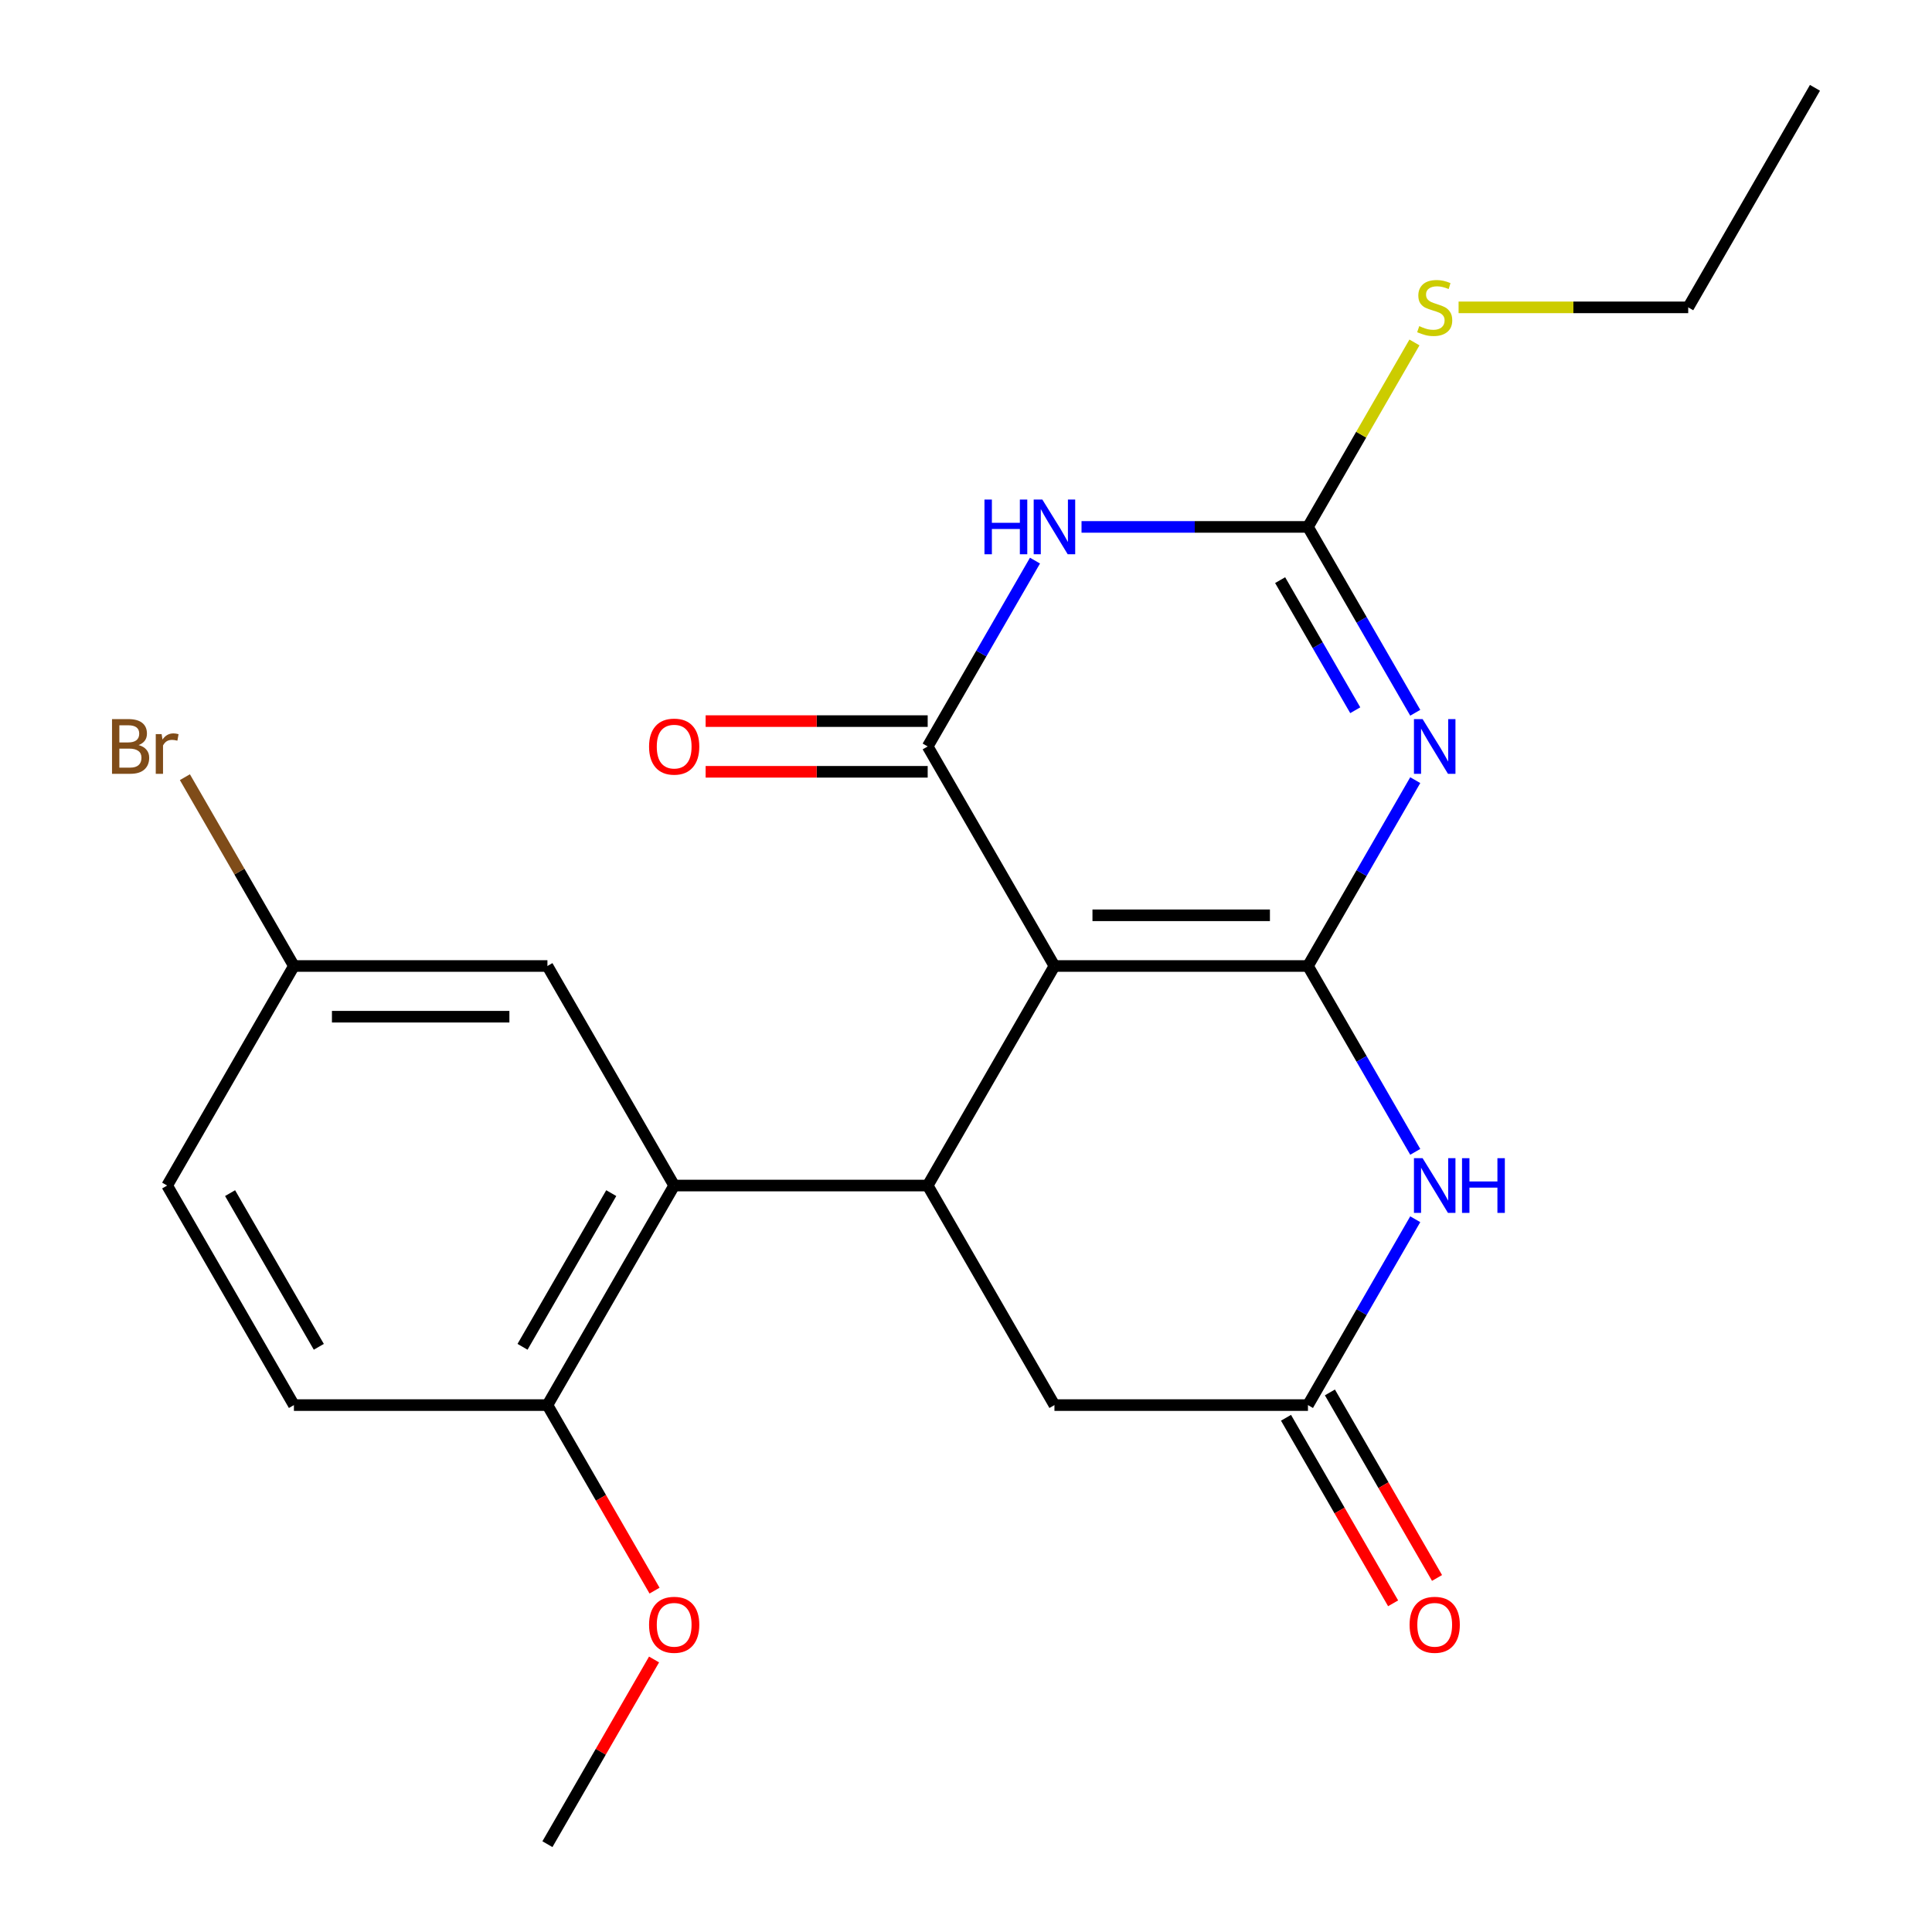 <?xml version='1.0' encoding='iso-8859-1'?>
<svg version='1.1' baseProfile='full'
              xmlns='http://www.w3.org/2000/svg'
                      xmlns:rdkit='http://www.rdkit.org/xml'
                      xmlns:xlink='http://www.w3.org/1999/xlink'
                  xml:space='preserve'
width='1000px' height='1000px' viewBox='0 0 1000 1000'>
<!-- END OF HEADER -->
<rect style='opacity:1.0;fill:#FFFFFF;stroke:none' width='1000' height='1000' x='0' y='0'> </rect>
<path class='bond-0' d='M 676.993,500 L 545.777,500' style='fill:none;fill-rule:evenodd;stroke:#000000;stroke-width:6px;stroke-linecap:butt;stroke-linejoin:miter;stroke-opacity:1' />
<path class='bond-0' d='M 657.31,473.757 L 565.459,473.757' style='fill:none;fill-rule:evenodd;stroke:#000000;stroke-width:6px;stroke-linecap:butt;stroke-linejoin:miter;stroke-opacity:1' />
<path class='bond-1' d='M 676.993,500 L 704.762,451.902' style='fill:none;fill-rule:evenodd;stroke:#000000;stroke-width:6px;stroke-linecap:butt;stroke-linejoin:miter;stroke-opacity:1' />
<path class='bond-1' d='M 704.762,451.902 L 732.531,403.804' style='fill:none;fill-rule:evenodd;stroke:#0000FF;stroke-width:6px;stroke-linecap:butt;stroke-linejoin:miter;stroke-opacity:1' />
<path class='bond-6' d='M 676.993,500 L 704.762,548.098' style='fill:none;fill-rule:evenodd;stroke:#000000;stroke-width:6px;stroke-linecap:butt;stroke-linejoin:miter;stroke-opacity:1' />
<path class='bond-6' d='M 704.762,548.098 L 732.531,596.196' style='fill:none;fill-rule:evenodd;stroke:#0000FF;stroke-width:6px;stroke-linecap:butt;stroke-linejoin:miter;stroke-opacity:1' />
<path class='bond-2' d='M 545.777,500 L 480.169,386.364' style='fill:none;fill-rule:evenodd;stroke:#000000;stroke-width:6px;stroke-linecap:butt;stroke-linejoin:miter;stroke-opacity:1' />
<path class='bond-5' d='M 545.777,500 L 480.169,613.636' style='fill:none;fill-rule:evenodd;stroke:#000000;stroke-width:6px;stroke-linecap:butt;stroke-linejoin:miter;stroke-opacity:1' />
<path class='bond-4' d='M 732.531,368.923 L 704.762,320.825' style='fill:none;fill-rule:evenodd;stroke:#0000FF;stroke-width:6px;stroke-linecap:butt;stroke-linejoin:miter;stroke-opacity:1' />
<path class='bond-4' d='M 704.762,320.825 L 676.993,272.727' style='fill:none;fill-rule:evenodd;stroke:#000000;stroke-width:6px;stroke-linecap:butt;stroke-linejoin:miter;stroke-opacity:1' />
<path class='bond-4' d='M 701.473,367.615 L 682.035,333.947' style='fill:none;fill-rule:evenodd;stroke:#0000FF;stroke-width:6px;stroke-linecap:butt;stroke-linejoin:miter;stroke-opacity:1' />
<path class='bond-4' d='M 682.035,333.947 L 662.596,300.278' style='fill:none;fill-rule:evenodd;stroke:#000000;stroke-width:6px;stroke-linecap:butt;stroke-linejoin:miter;stroke-opacity:1' />
<path class='bond-10' d='M 480.169,373.242 L 422.701,373.242' style='fill:none;fill-rule:evenodd;stroke:#000000;stroke-width:6px;stroke-linecap:butt;stroke-linejoin:miter;stroke-opacity:1' />
<path class='bond-10' d='M 422.701,373.242 L 365.233,373.242' style='fill:none;fill-rule:evenodd;stroke:#FF0000;stroke-width:6px;stroke-linecap:butt;stroke-linejoin:miter;stroke-opacity:1' />
<path class='bond-10' d='M 480.169,399.485 L 422.701,399.485' style='fill:none;fill-rule:evenodd;stroke:#000000;stroke-width:6px;stroke-linecap:butt;stroke-linejoin:miter;stroke-opacity:1' />
<path class='bond-10' d='M 422.701,399.485 L 365.233,399.485' style='fill:none;fill-rule:evenodd;stroke:#FF0000;stroke-width:6px;stroke-linecap:butt;stroke-linejoin:miter;stroke-opacity:1' />
<path class='bond-24' d='M 480.169,386.364 L 507.938,338.266' style='fill:none;fill-rule:evenodd;stroke:#000000;stroke-width:6px;stroke-linecap:butt;stroke-linejoin:miter;stroke-opacity:1' />
<path class='bond-24' d='M 507.938,338.266 L 535.708,290.168' style='fill:none;fill-rule:evenodd;stroke:#0000FF;stroke-width:6px;stroke-linecap:butt;stroke-linejoin:miter;stroke-opacity:1' />
<path class='bond-3' d='M 559.797,272.727 L 618.395,272.727' style='fill:none;fill-rule:evenodd;stroke:#0000FF;stroke-width:6px;stroke-linecap:butt;stroke-linejoin:miter;stroke-opacity:1' />
<path class='bond-3' d='M 618.395,272.727 L 676.993,272.727' style='fill:none;fill-rule:evenodd;stroke:#000000;stroke-width:6px;stroke-linecap:butt;stroke-linejoin:miter;stroke-opacity:1' />
<path class='bond-14' d='M 676.993,272.727 L 704.554,224.989' style='fill:none;fill-rule:evenodd;stroke:#000000;stroke-width:6px;stroke-linecap:butt;stroke-linejoin:miter;stroke-opacity:1' />
<path class='bond-14' d='M 704.554,224.989 L 732.116,177.251' style='fill:none;fill-rule:evenodd;stroke:#CCCC00;stroke-width:6px;stroke-linecap:butt;stroke-linejoin:miter;stroke-opacity:1' />
<path class='bond-7' d='M 480.169,613.636 L 348.953,613.636' style='fill:none;fill-rule:evenodd;stroke:#000000;stroke-width:6px;stroke-linecap:butt;stroke-linejoin:miter;stroke-opacity:1' />
<path class='bond-23' d='M 480.169,613.636 L 545.777,727.273' style='fill:none;fill-rule:evenodd;stroke:#000000;stroke-width:6px;stroke-linecap:butt;stroke-linejoin:miter;stroke-opacity:1' />
<path class='bond-8' d='M 732.531,631.077 L 704.762,679.175' style='fill:none;fill-rule:evenodd;stroke:#0000FF;stroke-width:6px;stroke-linecap:butt;stroke-linejoin:miter;stroke-opacity:1' />
<path class='bond-8' d='M 704.762,679.175 L 676.993,727.273' style='fill:none;fill-rule:evenodd;stroke:#000000;stroke-width:6px;stroke-linecap:butt;stroke-linejoin:miter;stroke-opacity:1' />
<path class='bond-11' d='M 348.953,613.636 L 283.345,727.273' style='fill:none;fill-rule:evenodd;stroke:#000000;stroke-width:6px;stroke-linecap:butt;stroke-linejoin:miter;stroke-opacity:1' />
<path class='bond-11' d='M 316.384,617.56 L 270.459,697.106' style='fill:none;fill-rule:evenodd;stroke:#000000;stroke-width:6px;stroke-linecap:butt;stroke-linejoin:miter;stroke-opacity:1' />
<path class='bond-12' d='M 348.953,613.636 L 283.345,500' style='fill:none;fill-rule:evenodd;stroke:#000000;stroke-width:6px;stroke-linecap:butt;stroke-linejoin:miter;stroke-opacity:1' />
<path class='bond-9' d='M 676.993,727.273 L 545.777,727.273' style='fill:none;fill-rule:evenodd;stroke:#000000;stroke-width:6px;stroke-linecap:butt;stroke-linejoin:miter;stroke-opacity:1' />
<path class='bond-13' d='M 665.629,733.834 L 693.352,781.852' style='fill:none;fill-rule:evenodd;stroke:#000000;stroke-width:6px;stroke-linecap:butt;stroke-linejoin:miter;stroke-opacity:1' />
<path class='bond-13' d='M 693.352,781.852 L 721.075,829.869' style='fill:none;fill-rule:evenodd;stroke:#FF0000;stroke-width:6px;stroke-linecap:butt;stroke-linejoin:miter;stroke-opacity:1' />
<path class='bond-13' d='M 688.356,720.712 L 716.08,768.73' style='fill:none;fill-rule:evenodd;stroke:#000000;stroke-width:6px;stroke-linecap:butt;stroke-linejoin:miter;stroke-opacity:1' />
<path class='bond-13' d='M 716.08,768.73 L 743.803,816.748' style='fill:none;fill-rule:evenodd;stroke:#FF0000;stroke-width:6px;stroke-linecap:butt;stroke-linejoin:miter;stroke-opacity:1' />
<path class='bond-15' d='M 283.345,727.273 L 152.129,727.273' style='fill:none;fill-rule:evenodd;stroke:#000000;stroke-width:6px;stroke-linecap:butt;stroke-linejoin:miter;stroke-opacity:1' />
<path class='bond-19' d='M 283.345,727.273 L 311.068,775.291' style='fill:none;fill-rule:evenodd;stroke:#000000;stroke-width:6px;stroke-linecap:butt;stroke-linejoin:miter;stroke-opacity:1' />
<path class='bond-19' d='M 311.068,775.291 L 338.791,823.309' style='fill:none;fill-rule:evenodd;stroke:#FF0000;stroke-width:6px;stroke-linecap:butt;stroke-linejoin:miter;stroke-opacity:1' />
<path class='bond-16' d='M 283.345,500 L 152.129,500' style='fill:none;fill-rule:evenodd;stroke:#000000;stroke-width:6px;stroke-linecap:butt;stroke-linejoin:miter;stroke-opacity:1' />
<path class='bond-16' d='M 263.662,526.243 L 171.811,526.243' style='fill:none;fill-rule:evenodd;stroke:#000000;stroke-width:6px;stroke-linecap:butt;stroke-linejoin:miter;stroke-opacity:1' />
<path class='bond-20' d='M 754.961,159.091 L 814.389,159.091' style='fill:none;fill-rule:evenodd;stroke:#CCCC00;stroke-width:6px;stroke-linecap:butt;stroke-linejoin:miter;stroke-opacity:1' />
<path class='bond-20' d='M 814.389,159.091 L 873.817,159.091' style='fill:none;fill-rule:evenodd;stroke:#000000;stroke-width:6px;stroke-linecap:butt;stroke-linejoin:miter;stroke-opacity:1' />
<path class='bond-25' d='M 152.129,727.273 L 86.521,613.636' style='fill:none;fill-rule:evenodd;stroke:#000000;stroke-width:6px;stroke-linecap:butt;stroke-linejoin:miter;stroke-opacity:1' />
<path class='bond-25' d='M 165.015,697.106 L 119.089,617.56' style='fill:none;fill-rule:evenodd;stroke:#000000;stroke-width:6px;stroke-linecap:butt;stroke-linejoin:miter;stroke-opacity:1' />
<path class='bond-17' d='M 152.129,500 L 86.521,613.636' style='fill:none;fill-rule:evenodd;stroke:#000000;stroke-width:6px;stroke-linecap:butt;stroke-linejoin:miter;stroke-opacity:1' />
<path class='bond-18' d='M 152.129,500 L 123.915,451.132' style='fill:none;fill-rule:evenodd;stroke:#000000;stroke-width:6px;stroke-linecap:butt;stroke-linejoin:miter;stroke-opacity:1' />
<path class='bond-18' d='M 123.915,451.132 L 95.701,402.265' style='fill:none;fill-rule:evenodd;stroke:#7F4C19;stroke-width:6px;stroke-linecap:butt;stroke-linejoin:miter;stroke-opacity:1' />
<path class='bond-21' d='M 338.537,858.949 L 310.941,906.747' style='fill:none;fill-rule:evenodd;stroke:#FF0000;stroke-width:6px;stroke-linecap:butt;stroke-linejoin:miter;stroke-opacity:1' />
<path class='bond-21' d='M 310.941,906.747 L 283.345,954.545' style='fill:none;fill-rule:evenodd;stroke:#000000;stroke-width:6px;stroke-linecap:butt;stroke-linejoin:miter;stroke-opacity:1' />
<path class='bond-22' d='M 873.817,159.091 L 939.425,45.455' style='fill:none;fill-rule:evenodd;stroke:#000000;stroke-width:6px;stroke-linecap:butt;stroke-linejoin:miter;stroke-opacity:1' />
<path  class='atom-2' d='M 736.341 372.204
L 745.621 387.204
Q 746.541 388.684, 748.021 391.364
Q 749.501 394.044, 749.581 394.204
L 749.581 372.204
L 753.341 372.204
L 753.341 400.524
L 749.461 400.524
L 739.501 384.124
Q 738.341 382.204, 737.101 380.004
Q 735.901 377.804, 735.541 377.124
L 735.541 400.524
L 731.861 400.524
L 731.861 372.204
L 736.341 372.204
' fill='#0000FF'/>
<path  class='atom-4' d='M 509.557 258.567
L 513.397 258.567
L 513.397 270.607
L 527.877 270.607
L 527.877 258.567
L 531.717 258.567
L 531.717 286.887
L 527.877 286.887
L 527.877 273.807
L 513.397 273.807
L 513.397 286.887
L 509.557 286.887
L 509.557 258.567
' fill='#0000FF'/>
<path  class='atom-4' d='M 539.517 258.567
L 548.797 273.567
Q 549.717 275.047, 551.197 277.727
Q 552.677 280.407, 552.757 280.567
L 552.757 258.567
L 556.517 258.567
L 556.517 286.887
L 552.637 286.887
L 542.677 270.487
Q 541.517 268.567, 540.277 266.367
Q 539.077 264.167, 538.717 263.487
L 538.717 286.887
L 535.037 286.887
L 535.037 258.567
L 539.517 258.567
' fill='#0000FF'/>
<path  class='atom-7' d='M 736.341 599.476
L 745.621 614.476
Q 746.541 615.956, 748.021 618.636
Q 749.501 621.316, 749.581 621.476
L 749.581 599.476
L 753.341 599.476
L 753.341 627.796
L 749.461 627.796
L 739.501 611.396
Q 738.341 609.476, 737.101 607.276
Q 735.901 605.076, 735.541 604.396
L 735.541 627.796
L 731.861 627.796
L 731.861 599.476
L 736.341 599.476
' fill='#0000FF'/>
<path  class='atom-7' d='M 756.741 599.476
L 760.581 599.476
L 760.581 611.516
L 775.061 611.516
L 775.061 599.476
L 778.901 599.476
L 778.901 627.796
L 775.061 627.796
L 775.061 614.716
L 760.581 614.716
L 760.581 627.796
L 756.741 627.796
L 756.741 599.476
' fill='#0000FF'/>
<path  class='atom-11' d='M 335.953 386.444
Q 335.953 379.644, 339.313 375.844
Q 342.673 372.044, 348.953 372.044
Q 355.233 372.044, 358.593 375.844
Q 361.953 379.644, 361.953 386.444
Q 361.953 393.324, 358.553 397.244
Q 355.153 401.124, 348.953 401.124
Q 342.713 401.124, 339.313 397.244
Q 335.953 393.364, 335.953 386.444
M 348.953 397.924
Q 353.273 397.924, 355.593 395.044
Q 357.953 392.124, 357.953 386.444
Q 357.953 380.884, 355.593 378.084
Q 353.273 375.244, 348.953 375.244
Q 344.633 375.244, 342.273 378.044
Q 339.953 380.844, 339.953 386.444
Q 339.953 392.164, 342.273 395.044
Q 344.633 397.924, 348.953 397.924
' fill='#FF0000'/>
<path  class='atom-14' d='M 729.601 840.989
Q 729.601 834.189, 732.961 830.389
Q 736.321 826.589, 742.601 826.589
Q 748.881 826.589, 752.241 830.389
Q 755.601 834.189, 755.601 840.989
Q 755.601 847.869, 752.201 851.789
Q 748.801 855.669, 742.601 855.669
Q 736.361 855.669, 732.961 851.789
Q 729.601 847.909, 729.601 840.989
M 742.601 852.469
Q 746.921 852.469, 749.241 849.589
Q 751.601 846.669, 751.601 840.989
Q 751.601 835.429, 749.241 832.629
Q 746.921 829.789, 742.601 829.789
Q 738.281 829.789, 735.921 832.589
Q 733.601 835.389, 733.601 840.989
Q 733.601 846.709, 735.921 849.589
Q 738.281 852.469, 742.601 852.469
' fill='#FF0000'/>
<path  class='atom-15' d='M 734.601 168.811
Q 734.921 168.931, 736.241 169.491
Q 737.561 170.051, 739.001 170.411
Q 740.481 170.731, 741.921 170.731
Q 744.601 170.731, 746.161 169.451
Q 747.721 168.131, 747.721 165.851
Q 747.721 164.291, 746.921 163.331
Q 746.161 162.371, 744.961 161.851
Q 743.761 161.331, 741.761 160.731
Q 739.241 159.971, 737.721 159.251
Q 736.241 158.531, 735.161 157.011
Q 734.121 155.491, 734.121 152.931
Q 734.121 149.371, 736.521 147.171
Q 738.961 144.971, 743.761 144.971
Q 747.041 144.971, 750.761 146.531
L 749.841 149.611
Q 746.441 148.211, 743.881 148.211
Q 741.121 148.211, 739.601 149.371
Q 738.081 150.491, 738.121 152.451
Q 738.121 153.971, 738.881 154.891
Q 739.681 155.811, 740.801 156.331
Q 741.961 156.851, 743.881 157.451
Q 746.441 158.251, 747.961 159.051
Q 749.481 159.851, 750.561 161.491
Q 751.681 163.091, 751.681 165.851
Q 751.681 169.771, 749.041 171.891
Q 746.441 173.971, 742.081 173.971
Q 739.561 173.971, 737.641 173.411
Q 735.761 172.891, 733.521 171.971
L 734.601 168.811
' fill='#CCCC00'/>
<path  class='atom-19' d='M 71.741 385.644
Q 74.461 386.404, 75.821 388.084
Q 77.221 389.724, 77.221 392.164
Q 77.221 396.084, 74.701 398.324
Q 72.221 400.524, 67.501 400.524
L 57.981 400.524
L 57.981 372.204
L 66.341 372.204
Q 71.181 372.204, 73.621 374.164
Q 76.061 376.124, 76.061 379.724
Q 76.061 384.004, 71.741 385.644
M 61.781 375.404
L 61.781 384.284
L 66.341 384.284
Q 69.141 384.284, 70.581 383.164
Q 72.061 382.004, 72.061 379.724
Q 72.061 375.404, 66.341 375.404
L 61.781 375.404
M 67.501 397.324
Q 70.261 397.324, 71.741 396.004
Q 73.221 394.684, 73.221 392.164
Q 73.221 389.844, 71.581 388.684
Q 69.981 387.484, 66.901 387.484
L 61.781 387.484
L 61.781 397.324
L 67.501 397.324
' fill='#7F4C19'/>
<path  class='atom-19' d='M 83.661 379.964
L 84.101 382.804
Q 86.261 379.604, 89.781 379.604
Q 90.901 379.604, 92.421 380.004
L 91.821 383.364
Q 90.101 382.964, 89.141 382.964
Q 87.461 382.964, 86.341 383.644
Q 85.261 384.284, 84.381 385.844
L 84.381 400.524
L 80.621 400.524
L 80.621 379.964
L 83.661 379.964
' fill='#7F4C19'/>
<path  class='atom-20' d='M 335.953 840.989
Q 335.953 834.189, 339.313 830.389
Q 342.673 826.589, 348.953 826.589
Q 355.233 826.589, 358.593 830.389
Q 361.953 834.189, 361.953 840.989
Q 361.953 847.869, 358.553 851.789
Q 355.153 855.669, 348.953 855.669
Q 342.713 855.669, 339.313 851.789
Q 335.953 847.909, 335.953 840.989
M 348.953 852.469
Q 353.273 852.469, 355.593 849.589
Q 357.953 846.669, 357.953 840.989
Q 357.953 835.429, 355.593 832.629
Q 353.273 829.789, 348.953 829.789
Q 344.633 829.789, 342.273 832.589
Q 339.953 835.389, 339.953 840.989
Q 339.953 846.709, 342.273 849.589
Q 344.633 852.469, 348.953 852.469
' fill='#FF0000'/>
</svg>
